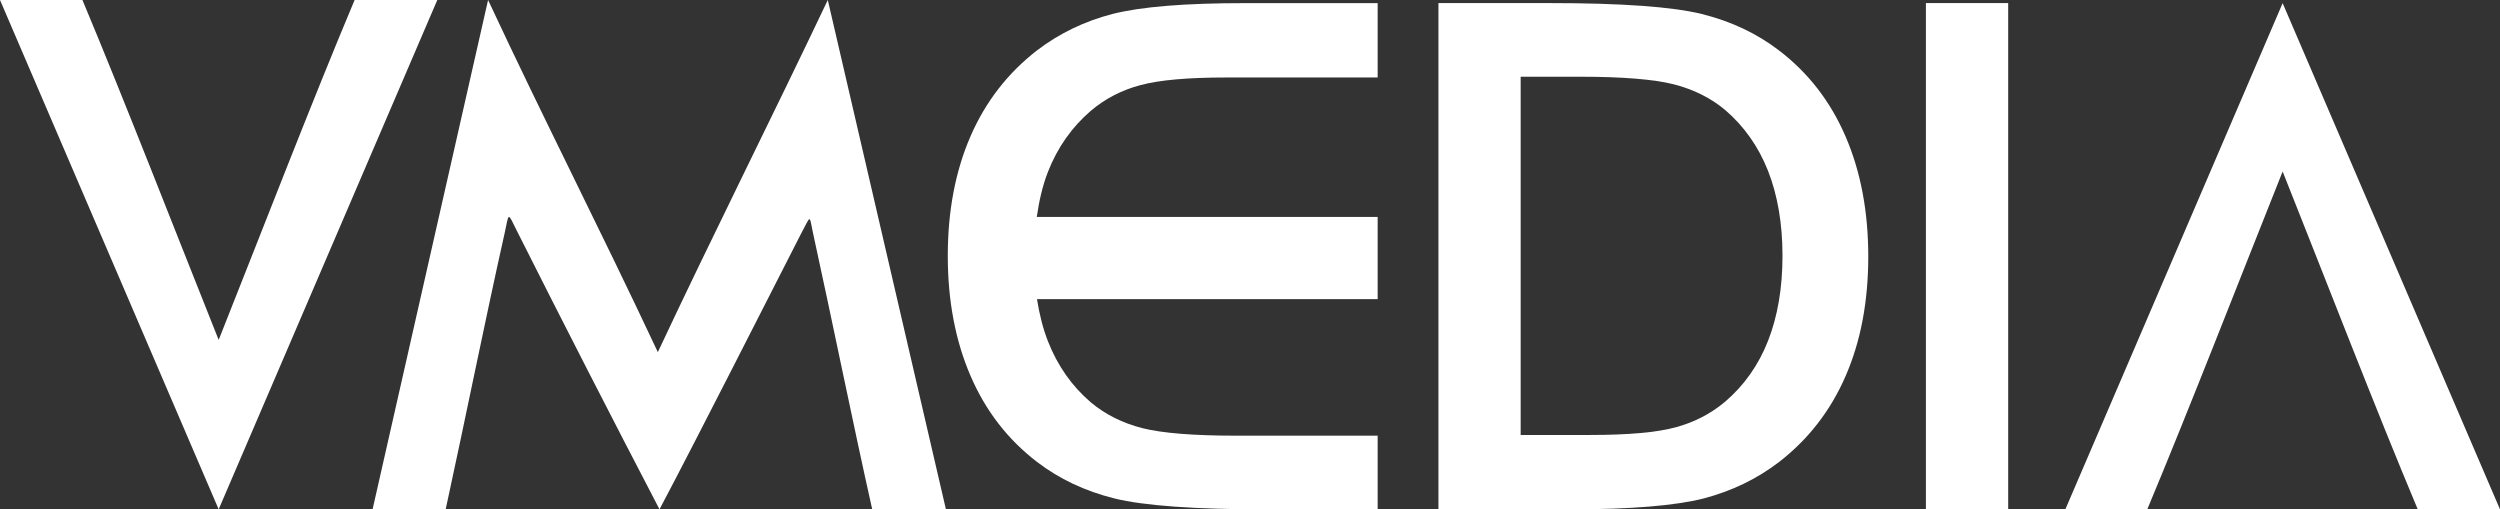 <?xml version="1.0" encoding="utf-8"?>
<!-- Generator: Adobe Illustrator 16.0.0, SVG Export Plug-In . SVG Version: 6.00 Build 0)  -->
<!DOCTYPE svg PUBLIC "-//W3C//DTD SVG 1.1//EN" "http://www.w3.org/Graphics/SVG/1.1/DTD/svg11.dtd">
<svg version="1.1" id="Layer_1" xmlns="http://www.w3.org/2000/svg" xmlns:xlink="http://www.w3.org/1999/xlink" x="0px" y="0px"
	 width="49.526px" height="10.091px" viewBox="0 0 49.526 10.091" enable-background="new 0 0 49.526 10.091" xml:space="preserve">
<rect x="0" y="0" width="49.526" height="10.091" fill="#333333" stroke="none"/>
<g>
	<path fill="#FFFFFF" d="M22.041,0.276c-0.559,0.145-1.057,0.386-1.497,0.722c-0.58,0.449-1.019,1.015-1.318,1.702
		c-0.299,0.688-0.45,1.479-0.45,2.369c0,0.889,0.151,1.681,0.45,2.375c0.299,0.695,0.738,1.263,1.318,1.707
		c0.44,0.337,0.95,0.578,1.532,0.723c0.581,0.144,1.587,0.217,3.019,0.217h2.197v-1.46h-2.808c-0.838,0-1.458-0.05-1.854-0.149
		c-0.393-0.101-0.734-0.272-1.017-0.508c-0.379-0.324-0.662-0.728-0.851-1.209c-0.101-0.256-0.171-0.539-0.219-0.839h6.749V4.297
		h-6.753c0.047-0.322,0.116-0.625,0.223-0.897c0.189-0.481,0.472-0.883,0.851-1.208c0.281-0.237,0.608-0.408,0.984-0.507
		c0.377-0.101,0.942-0.15,1.696-0.15h2.999V0.062h-2.637C23.472,0.062,22.602,0.134,22.041,0.276z"/>
	<path fill="#FFFFFF" d="M13.032,6.976C11.852,4.464,10.809,2.44,9.669,0L7.381,10.09h1.448c0.394-1.808,0.764-3.665,1.167-5.467
		c0.093-0.428,0.054-0.427,0.251-0.035c0.912,1.813,1.876,3.695,2.818,5.502c0.798-1.509,2.065-4.018,2.794-5.441
		c0.224-0.412,0.162-0.416,0.262,0.037c0.364,1.66,0.779,3.714,1.158,5.404h1.46L16.399,0C15.33,2.251,14.101,4.696,13.032,6.976z"
		/>
	<rect x="38.153" y="0.061" fill="#FFFFFF" width="1.63" height="10.029"/>
	<path fill="#FFFFFF" d="M35.244,1c-0.44-0.337-0.949-0.578-1.532-0.723c-0.582-0.143-1.587-0.216-3.019-0.216h-2.197V10.09h2.637
		c1.184,0,2.052-0.073,2.615-0.215c0.558-0.146,1.056-0.386,1.496-0.723c0.58-0.449,1.02-1.016,1.318-1.702
		c0.3-0.688,0.449-1.478,0.449-2.369c0-0.888-0.149-1.681-0.449-2.376C36.263,2.011,35.824,1.443,35.244,1z M35.026,6.751
		c-0.188,0.48-0.473,0.884-0.852,1.208c-0.281,0.236-0.608,0.407-0.985,0.508c-0.375,0.101-0.942,0.15-1.694,0.15h-1.37V1.52h1.179
		c0.839,0,1.459,0.051,1.853,0.15c0.393,0.101,0.735,0.271,1.017,0.507c0.379,0.325,0.663,0.729,0.852,1.209
		c0.189,0.481,0.286,1.043,0.286,1.682C35.312,5.708,35.215,6.269,35.026,6.751z"/>
	<path fill="#FFFFFF" d="M7.025,0C6.192,1.978,5.156,4.663,4.332,6.734C3.534,4.737,2.457,1.966,1.633,0H0l4.332,10.09L8.663,0
		H7.025z"/>
	<path fill="#FFFFFF" d="M45.22,0.062l-4.305,10.029h1.623c0.819-1.956,1.89-4.71,2.682-6.694c0.82,2.059,1.85,4.726,2.677,6.694
		h1.629L45.22,0.062z"/>
</g>
</svg>
